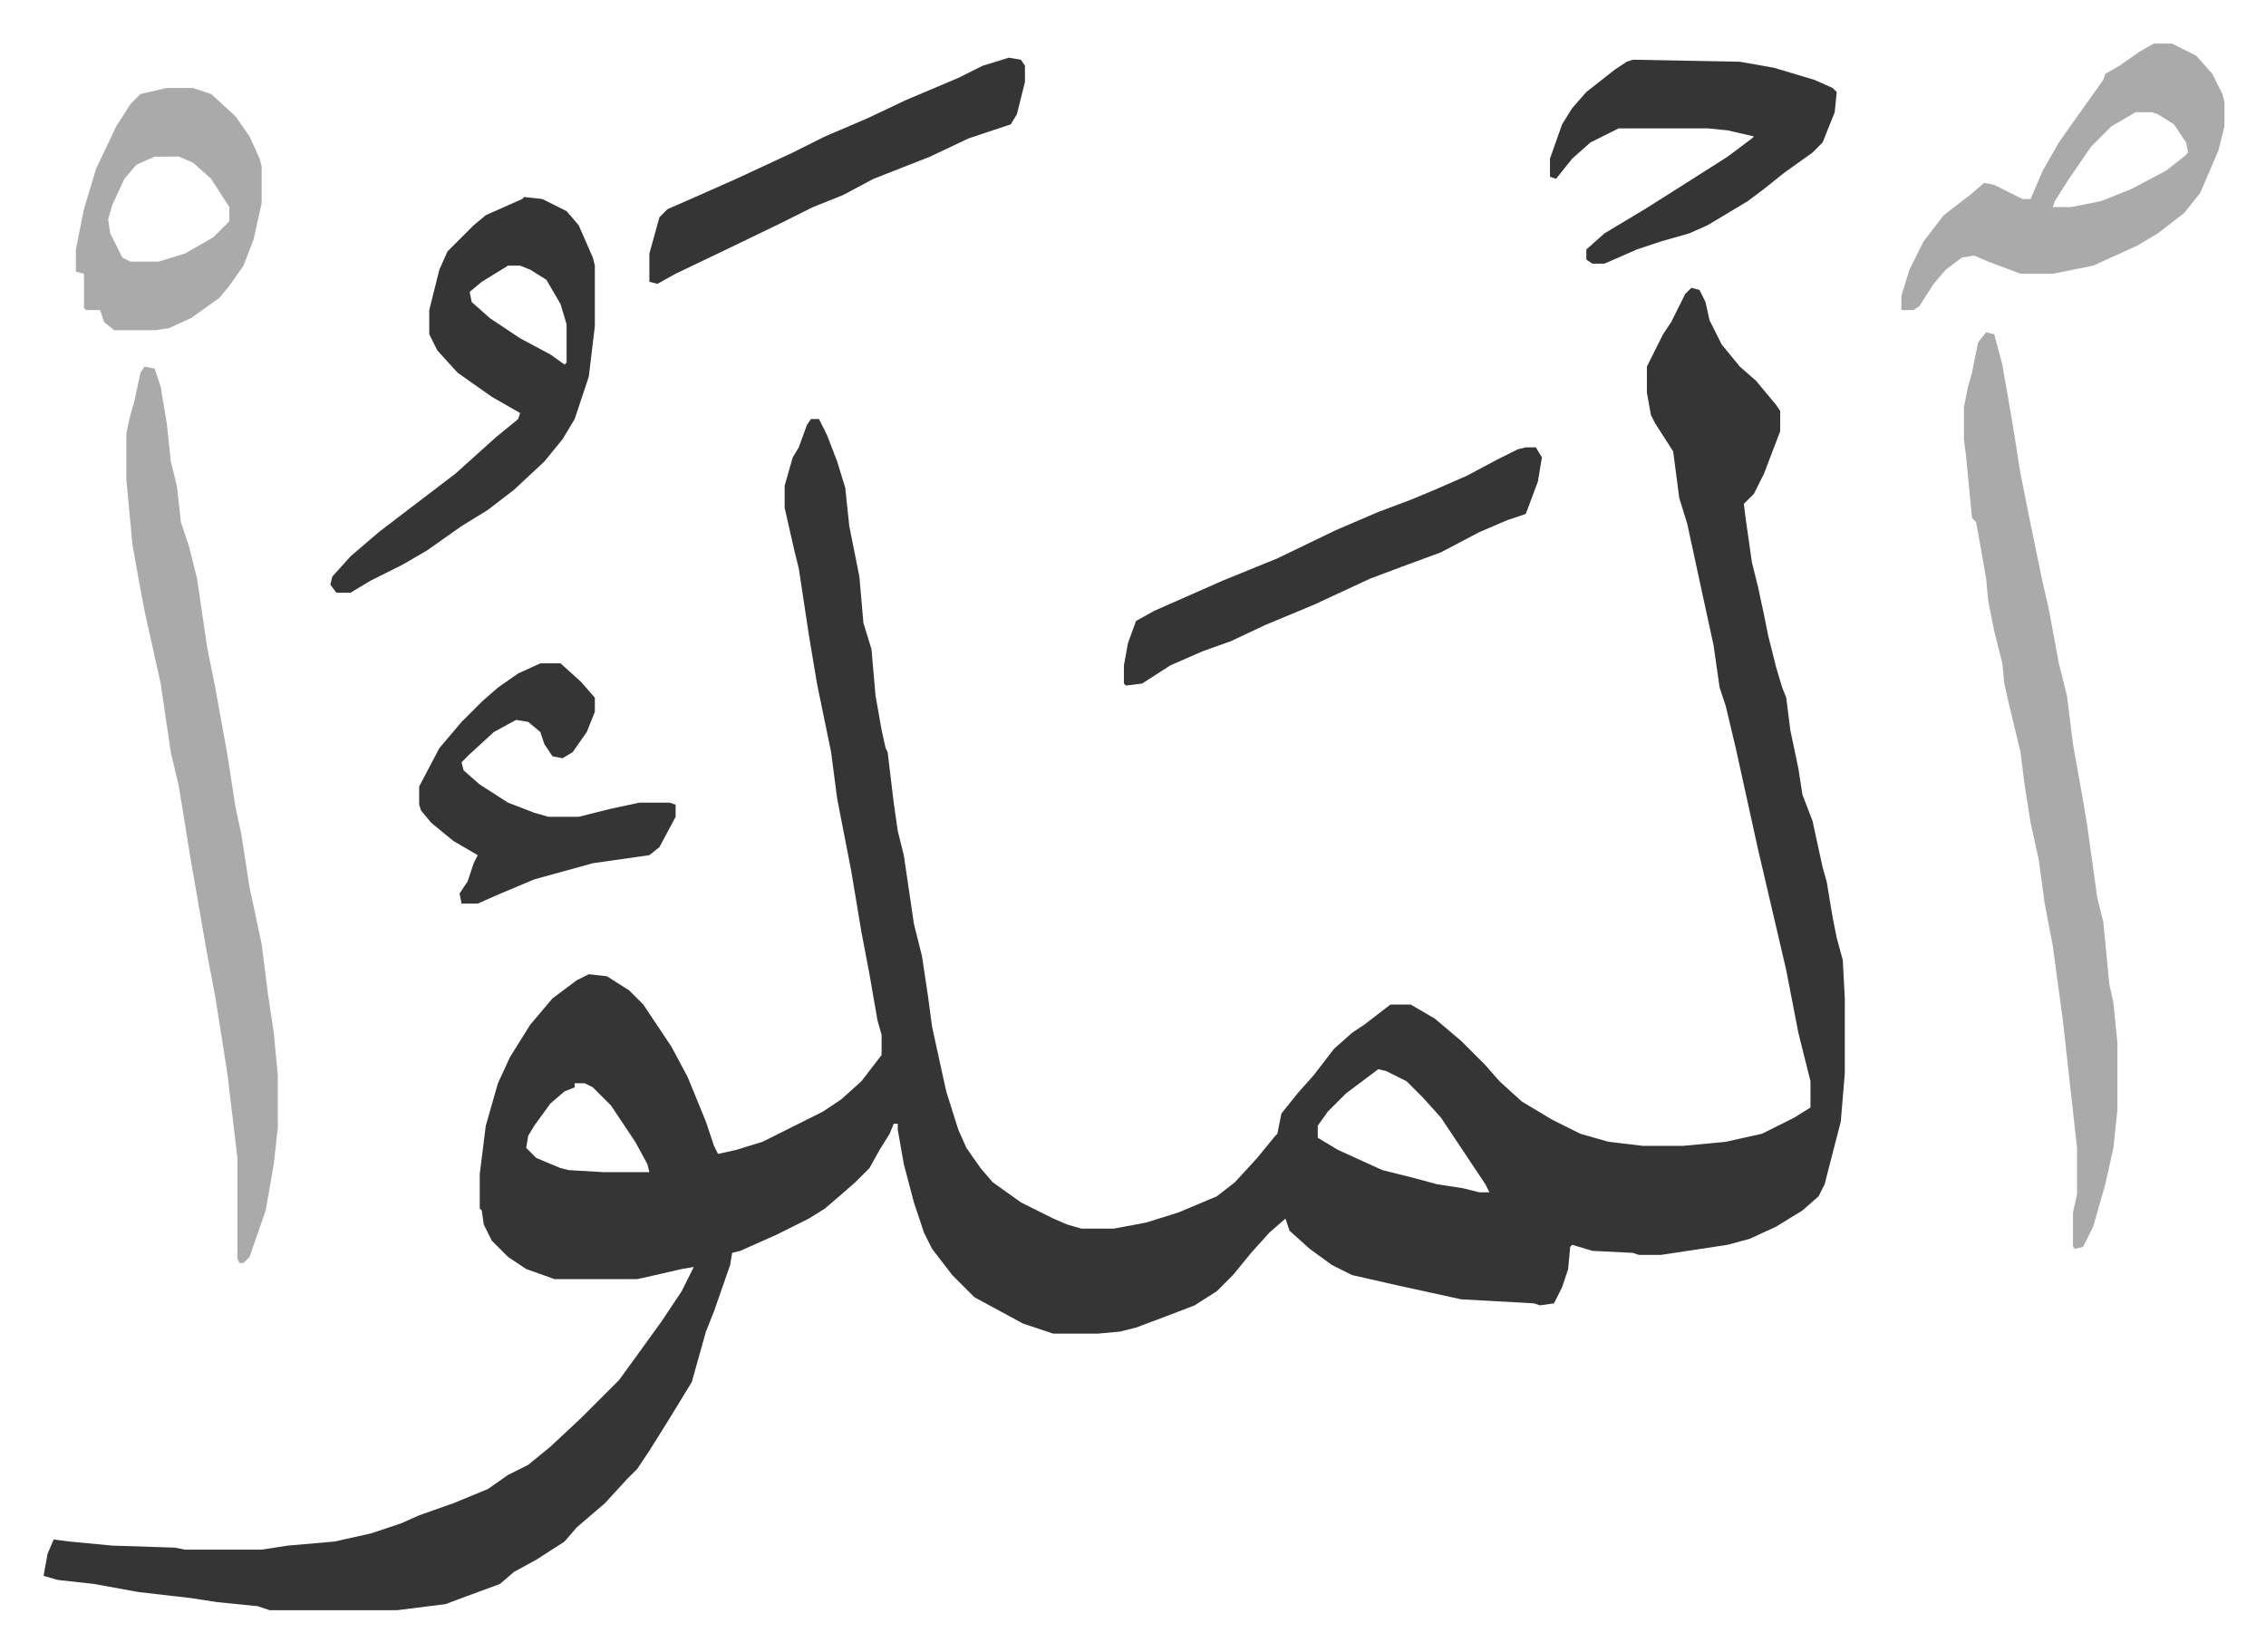 <svg xmlns="http://www.w3.org/2000/svg" role="img" viewBox="-21.58 323.42 1122.16 818.16"><path fill="#353535" id="rule_normal" d="M816 466l4 1 3 6 2 9 6 12 9 11 8 7 10 12 2 3v10l-8 21-5 10-5 5 1 8 3 21 3 12 3 14 2 10 4 16 3 10 2 5 2 16 4 19 2 13 5 13 5 23 2 7 3 18 2 10 3 11 1 19v37l-2 24-8 31-3 6-8 7-13 8-13 6-11 3-33 5h-11l-3-1-20-1-10-3-1 1-1 11-3 9-4 8-7 1-3-1-36-2-32-7-22-5-10-5-11-8-10-9-2-6-8 7-9 10-9 11-8 8-11 7-13 5-16 6-8 2-11 1h-22l-15-5-24-13-11-11-10-13-4-8-5-15-5-19-3-17v-3h-2l-2 5-5 8-5 9-7 7-8 7-7 6-8 5-16 8-18 8-4 1-1 6-8 23-4 10-7 25-11 18-10 16-6 9-5 5-11 12-14 12-6 7-14 9-11 6-7 6-19 7-8 3-24 3h-63l-6-2-20-2-13-2-26-3-22-4-18-2-7-2 2-11 3-7 8 1 21 2 31 1 5 1h38l13-2 23-2 18-4 15-5 9-4 17-6 17-7 10-7 10-5 11-9 15-14 19-19 8-11 13-18 10-15 6-12-6 1-13 3-9 2h-41l-14-5-9-6-8-8-4-8-1-7-1-1v-17l3-24 6-21 6-13 10-16 11-13 12-9 6-3 9 1 11 7 7 7 14 21 8 15 9 22 4 12 2 4 9-2 13-4 14-7 16-8 9-6 10-9 10-13v-10l-2-7-4-23-4-21-5-30-7-36-3-23-7-34-4-24-5-33-2-8-5-22v-11l4-14 3-5 4-11 2-3h4l4 8 5 13 4 13 2 19 5 25 2 23 4 13 2 23 3 17 2 9 1 2 3 25 2 14 3 12 5 34 4 16 3 20 2 15 7 32 6 19 4 9 7 10 6 7 14 10 16 8 7 3 7 2h16l16-3 16-5 19-8 9-7 11-12 9-11 1-1 2-10 8-10 8-9 10-13 9-8 6-4 13-10h10l12 7 13 11 12 12 7 8 11 10 15 9 14 7 14 4 17 2h20l21-2 18-4 16-8 8-5v-13l-6-24-6-31-7-30-7-30-11-50-5-21-3-9-3-21-5-23-8-37-4-13-3-23-9-14-2-4-2-11v-13l8-16 4-6 7-14zM661 853l-16 12-9 9-5 7v6l10 6 22 10 16 4 11 3 13 2 8 2h5l-2-4-10-15-12-18-9-10-8-8-10-5zm-398 7v2l-5 2-7 6-8 11-3 5-1 6 5 5 12 5 4 1 17 1h23l-1-4-6-11-12-18-9-9-4-2z"/><path fill="#aaa" id="rule_hamzat_wasl" d="M962 488l4 1 4 15 4 23 2 12 3 19 5 25 6 29 3 13 5 27 4 16 3 24 5 28 2 12 5 36 3 12 3 31 2 9 2 20v33l-2 19-4 18-6 21-5 10-4 1-1-1v-17l2-9v-23l-7-63-5-37-4-21-3-22-4-18-3-19-2-16-6-25-2-9-1-10-4-16-3-15-1-11-3-17-2-11-2-2-3-31-1-8v-16l2-10 2-7 3-15zM50 505l5 1 3 9 3 18 2 19 3 12 2 18 4 12 4 16 5 34 4 20 6 33 4 26 3 14 4 26 6 28 3 24 3 20 2 21v26l-2 18-4 23-8 23-3 3h-2l-1-2v-50l-5-42-6-38-4-21-8-46-6-37-4-17-5-34-8-36-3-16-3-17-3-32v-23l2-9 2-7 3-14z"/><path fill="#353535" id="rule_normal" d="M238 421l9 1 12 6 6 7 7 16 1 4v30l-3 25-7 21-6 10-9 11-15 14-13 10-13 8-17 12-12 7-16 8-10 6h-7l-3-4 1-4 9-10 14-12 17-13 21-16 10-9 10-9 11-9 1-3-14-8-17-12-10-11-4-8v-12l5-20 4-9 8-8 5-5 6-5 18-8zm-8 34l-13 8-6 5 1 5 9 8 15 10 15 8 7 5 1-1v-19l-3-10-7-12-8-5-5-2z"/><path fill="#aaa" id="rule_hamzat_wasl" d="M1045 345h9l12 6 8 9 5 10 1 4v12l-3 12-9 21-8 10-13 10-10 6-22 10-20 4h-16l-16-6-7-3-6 1-8 6-6 7-7 11-3 2h-6v-7l4-13 7-14 10-13 13-10 7-6 5 1 14 7h4l6-14 8-14 12-17 10-14 1-3 7-4 10-7zm-9 34l-12 7-10 10-11 16-7 11-1 3h9l15-3 15-6 17-9 9-7 2-2-1-5-6-9-8-5-3-1z"/><path fill="#353535" id="rule_normal" d="M787 353l53 1 17 3 20 6 9 4 2 2-1 10-6 15-5 5-14 10-10 8-8 6-20 12-9 4-14 4-12 4-16 7h-6l-3-2v-5l9-8 20-12 19-12 22-14 12-9 1-1-13-3-10-1h-44l-14 7-9 8-8 10-3-1v-9l6-17 5-8 7-8 14-11 6-4zm-53 192h5l3 5-2 12-6 16-9 3-14 6-19 10-19 7-16 6-28 13-24 10-17 8-14 5-16 7-14 9-8 1-1-1v-9l2-11 4-11 9-5 34-15 27-11 29-14 21-9 16-6 12-5 16-7 15-8 10-5z"/><path fill="#aaa" id="rule_hamzat_wasl" d="M61 367h13l9 3 12 11 7 10 5 11 1 4v18l-4 18-5 13-7 10-5 6-14 10-11 5-7 1H35l-5-4-2-6h-7l-1-1v-17l-4-1v-11l4-20 6-20 10-21 7-11 5-5zm-6 34l-9 4-6 7-6 13-2 7 1 7 6 12 4 2h14l13-4 14-8 8-8v-7l-9-14-9-8-7-3z"/><path fill="#353535" id="rule_normal" d="M246 652h10l10 9 7 8v7l-4 10-7 10-5 3-5-1-4-6-2-6-6-5-6-1-11 6-12 11-4 4 1 4 8 7 14 9 13 5 7 2h15l16-4 14-3h15l3 1v6l-8 15-5 4-28 4-29 8-19 8-9 4h-8l-1-5 4-6 3-9 2-4-12-7-11-9-5-6-1-3v-9l10-19 11-13 10-10 8-7 10-7zm232-300l6 1 2 3v8l-4 16-3 5-21 7-19 9-28 11-15 8-15 6-16 8-29 14-23 11-9 5-4-1v-14l5-18 4-4 16-7 18-8 28-13 16-8 21-9 19-9 26-11 12-6z"/></svg>
